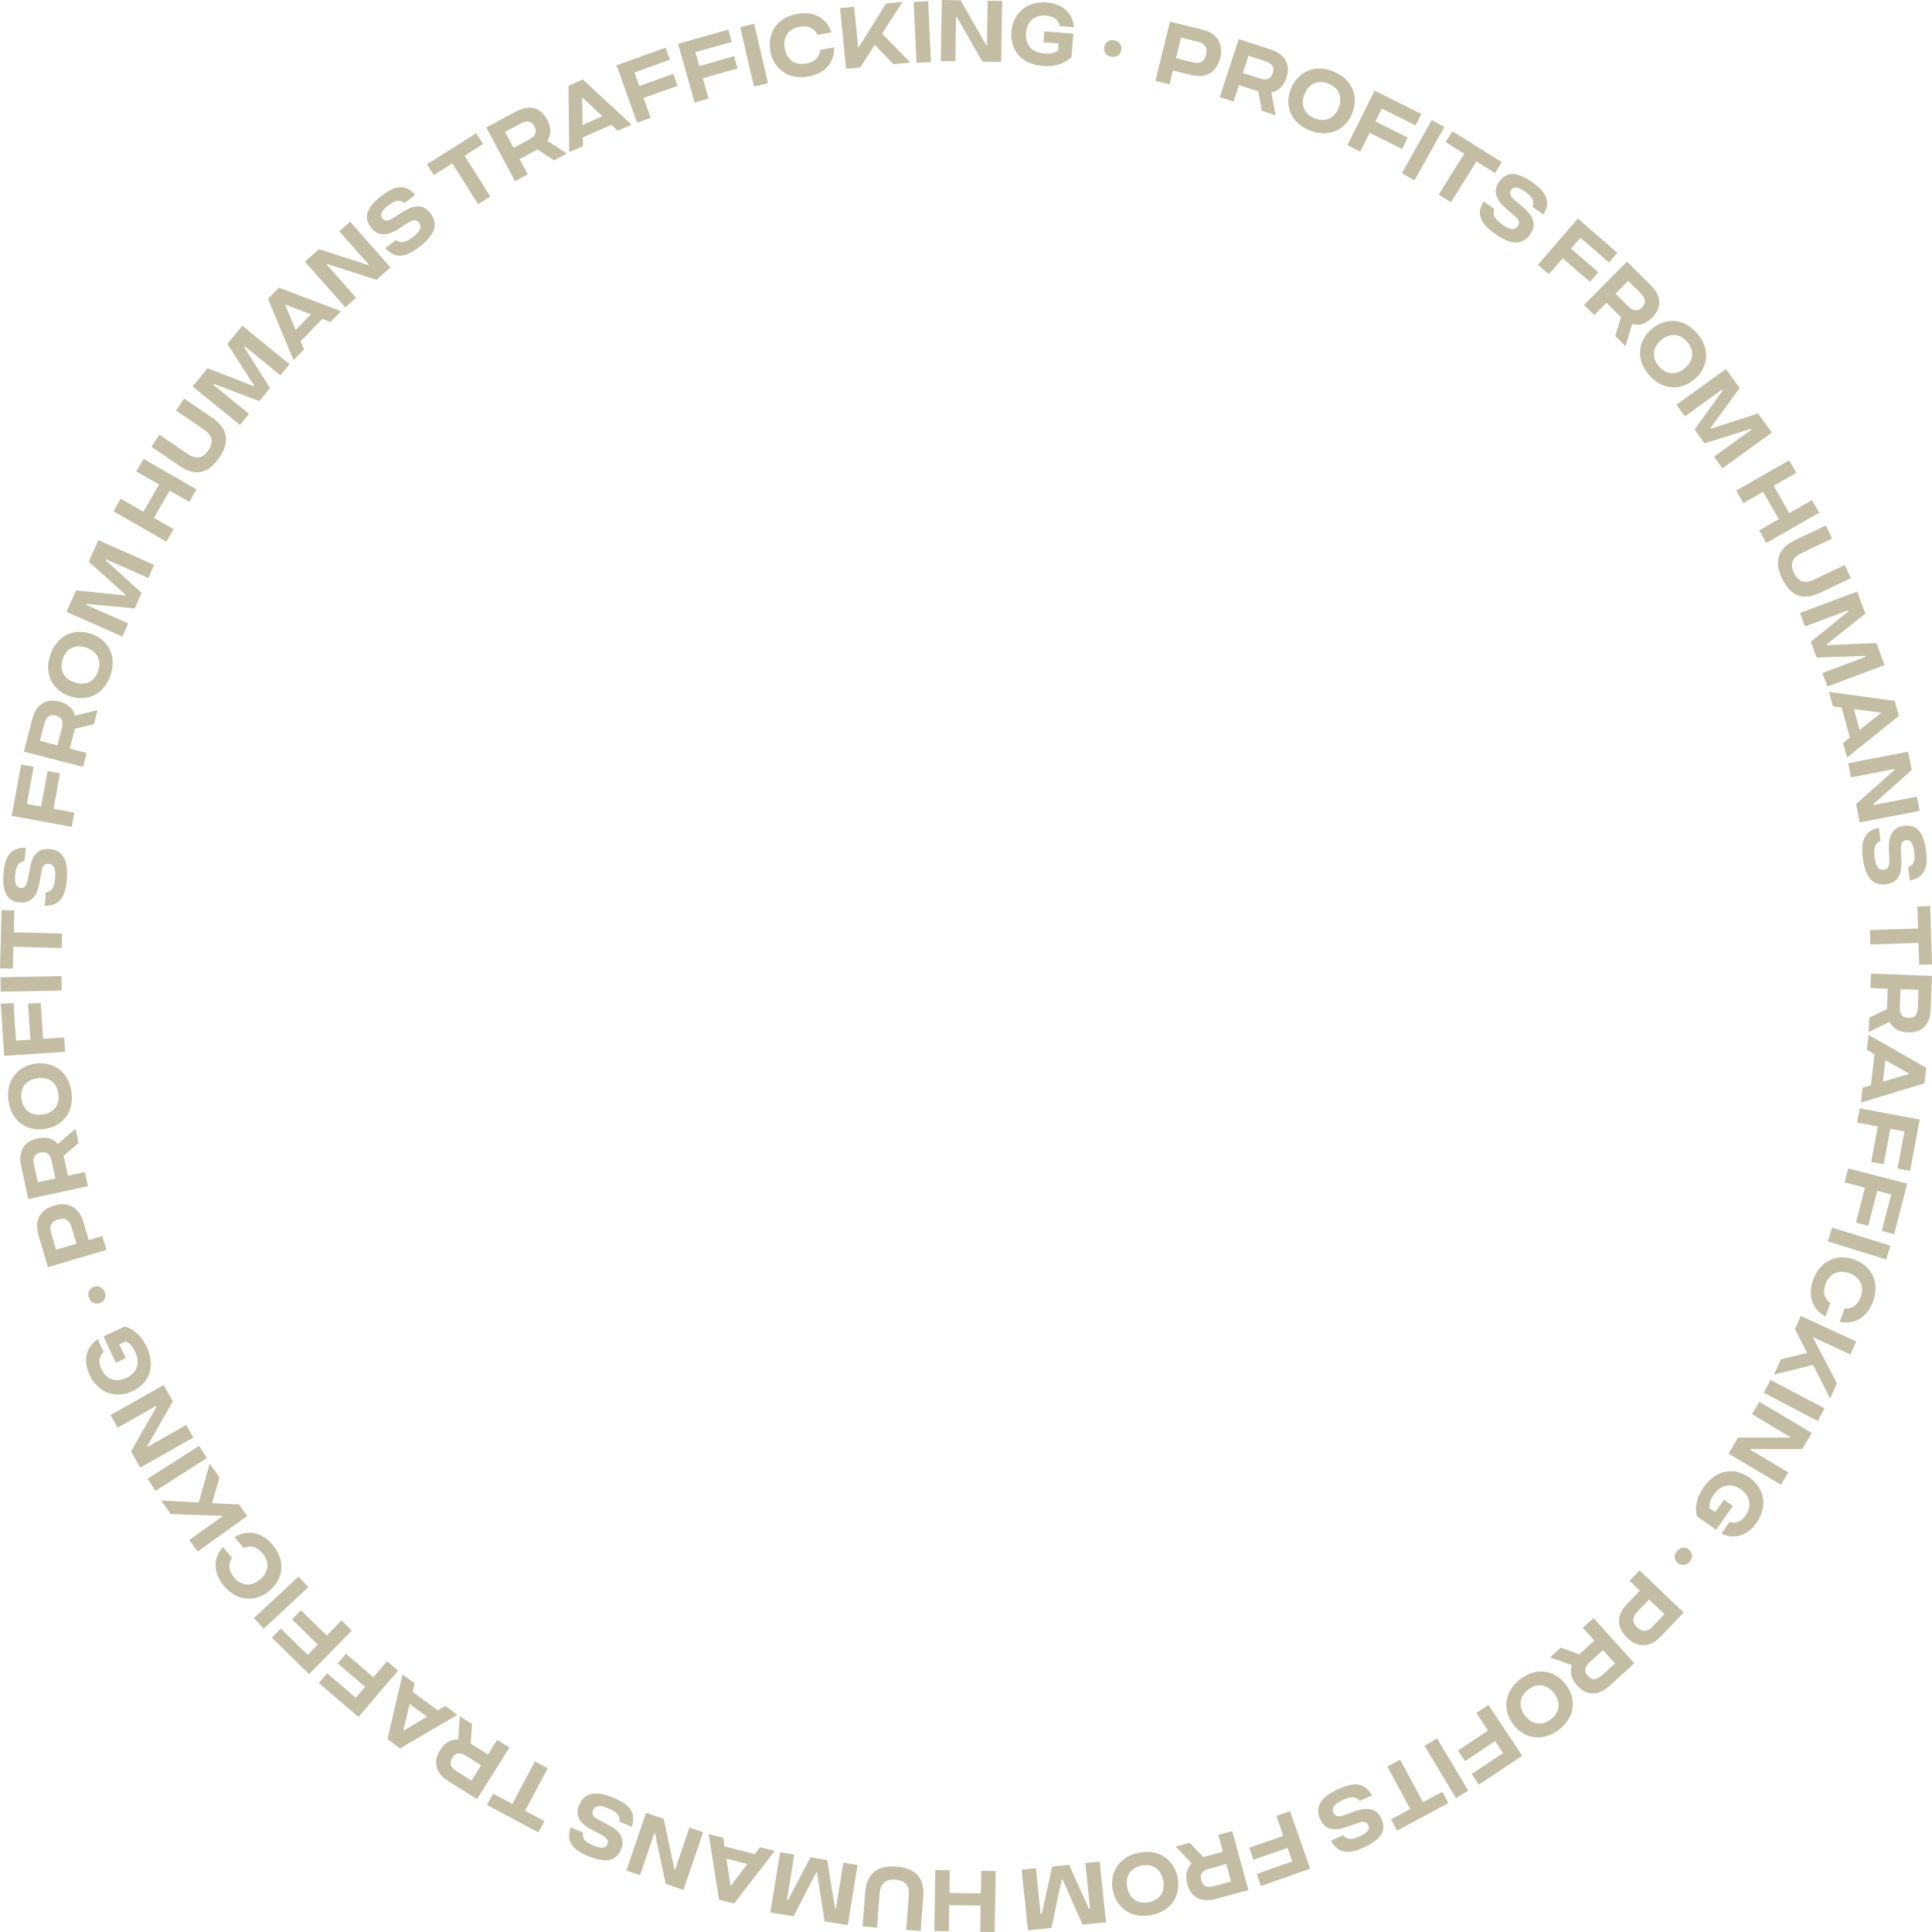 <svg width="661" height="661" viewBox="0 0 661 661" fill="none" xmlns="http://www.w3.org/2000/svg">
<g clip-path="url(#clip0)">
<path d="M417.45 19.863C416.369 24.263 413.162 27.068 407.513 25.679L401.287 24.151L400.121 28.867L395.312 27.683L400.298 7.41L411.335 10.123C416.984 11.521 418.531 15.463 417.45 19.863ZM408.007 21.289C410.617 21.932 412.062 21.028 412.64 18.679C413.199 16.396 412.342 14.886 409.741 14.252L404.064 12.854L402.331 19.891L408.007 21.289Z" fill="#C3BDA4"/>
<path d="M436.41 39.456L431.675 37.909L430.51 31.282L430.109 31.151L423.873 29.119L422.036 34.758L417.329 33.221L423.798 13.367L434.742 16.937C440.213 18.717 441.462 22.511 440.139 26.565C439.272 29.231 437.585 31.133 434.975 31.627L436.41 39.456ZM427.145 19.081L425.234 24.953L430.91 26.798C433.465 27.628 434.807 26.975 435.431 25.046C436.065 23.088 435.375 21.765 432.821 20.935L427.145 19.081Z" fill="#C3BDA4"/>
<path d="M441.714 30.256C444.025 24.626 449.693 21.765 456.283 24.477C462.873 27.189 464.905 33.22 462.594 38.841C460.282 44.471 454.586 47.313 447.996 44.601C441.406 41.889 439.402 35.877 441.714 30.256ZM457.961 36.939C459.368 33.518 458.38 30.209 454.568 28.643C450.793 27.087 447.754 28.746 446.346 32.157C444.939 35.578 445.927 38.887 449.711 40.444C453.515 42.01 456.553 40.36 457.961 36.939Z" fill="#C3BDA4"/>
<path d="M484.322 42.914L472.773 37.135L470.573 41.534L481.609 47.062L479.661 50.958L468.625 45.43L465.399 51.881L460.972 49.662L470.312 30.992L486.289 38.98L484.322 42.914Z" fill="#C3BDA4"/>
<path d="M479.624 59.263L489.85 41.05L494.165 43.473L483.94 61.687L479.624 59.263Z" fill="#C3BDA4"/>
<path d="M513.825 55.479L511.504 59.198L505.156 55.227L496.412 69.209L492.218 66.58L500.961 52.599L494.585 48.609L496.906 44.89L513.825 55.479Z" fill="#C3BDA4"/>
<path d="M511.242 79.825C507.616 77.197 504.465 73.813 507.616 68.91L511.316 71.585C510.431 73.524 511.67 75.155 513.87 76.749C516.527 78.669 518.205 78.856 519.249 77.402C520.106 76.218 519.752 75.183 518.093 73.767L515.147 71.231C511.512 68.118 510.785 65.089 512.994 62.05C515.371 58.76 518.969 58.527 524.506 62.535C528.16 65.173 531.143 68.519 528.02 73.403L524.301 70.709C525.112 68.724 524.254 67.363 521.989 65.722C519.351 63.812 517.934 63.746 517.058 64.949C516.285 66.011 516.629 67.065 518.214 68.435L521.141 70.961C524.888 74.186 525.792 77.057 523.443 80.291C520.889 83.815 517.077 84.048 511.279 79.844L511.242 79.825Z" fill="#C3BDA4"/>
<path d="M550.485 89.799L540.716 81.354L537.5 85.073L546.84 93.154L543.988 96.445L534.648 88.363L529.922 93.826L526.175 90.582L539.831 74.792L553.347 86.481L550.485 89.799Z" fill="#C3BDA4"/>
<path d="M556.153 118.47L552.62 114.956L554.568 108.515L554.27 108.217L549.618 103.594L545.433 107.807L541.919 104.312L556.647 89.51L564.812 97.628C568.895 101.692 568.289 105.635 565.288 108.655C563.312 110.641 560.953 111.582 558.399 110.846L556.153 118.47ZM557.066 96.109L552.713 100.49L556.945 104.694C558.847 106.586 560.347 106.605 561.774 105.169C563.228 103.706 563.2 102.214 561.298 100.322L557.066 96.109Z" fill="#C3BDA4"/>
<path d="M565.017 112.635C569.613 108.655 575.961 108.636 580.631 114.033C585.301 119.43 584.406 125.722 579.801 129.702C575.206 133.682 568.839 133.673 564.169 128.285C559.508 122.898 560.422 116.615 565.017 112.635ZM576.52 125.908C579.316 123.485 579.922 120.083 577.228 116.969C574.553 113.884 571.095 113.996 568.298 116.41C565.502 118.834 564.896 122.236 567.571 125.321C570.275 128.444 573.723 128.332 576.52 125.908Z" fill="#C3BDA4"/>
<path d="M573.574 138.482L590.493 126.244L595.209 132.768L585.273 146.358L585.468 146.629L601.483 141.446L606.218 147.999L589.299 160.237L586.419 156.248L599.18 147.02L598.966 146.731L583.157 151.69L579.764 147.002L589.421 133.533L589.206 133.244L576.445 142.472L573.574 138.482Z" fill="#C3BDA4"/>
<path d="M619.958 171.097L622.418 175.394L604.307 185.777L601.846 181.48L608.576 177.621L603.216 168.282L596.486 172.141L594.025 167.844L612.137 157.46L614.598 161.757L606.833 166.203L612.193 175.543L619.958 171.097Z" fill="#C3BDA4"/>
<path d="M614.169 184.798L624.702 179.784L626.827 184.258L616.294 189.272C613.199 190.745 612.314 192.917 613.787 196.012C615.25 199.078 617.506 199.796 620.601 198.323L631.134 193.308L633.259 197.783L622.726 202.797C617.254 205.398 612.752 204.335 609.713 197.95C606.674 191.528 608.707 187.399 614.169 184.798Z" fill="#C3BDA4"/>
<path d="M615.819 209.704L635.385 202.396L638.2 209.947L625.01 220.414L625.122 220.722L641.947 219.976L644.781 227.554L625.215 234.862L623.491 230.248L638.247 224.739L638.125 224.403L621.561 224.981L619.539 219.556L632.43 209.136L632.309 208.8L617.553 214.309L615.819 209.704Z" fill="#C3BDA4"/>
<path d="M630.566 254.212L632.905 252.357L630.062 242.067L627.108 241.675L625.737 236.707L648.248 239.802L649.665 244.947L631.936 259.18L630.566 254.212ZM634.285 242.607L636.243 249.71L643.662 243.856L634.285 242.607Z" fill="#C3BDA4"/>
<path d="M632.337 261.128L652.835 257.158L654.056 263.449L640.894 275.175L640.95 275.464L643.551 274.933L655.818 272.556L656.759 277.412L636.261 281.383L635.04 275.091L648.202 263.365L648.146 263.077L645.545 263.608L633.278 265.985L632.337 261.128Z" fill="#C3BDA4"/>
<path d="M637.296 293.295C636.774 288.849 637.128 284.244 642.861 283.228L643.402 287.758C641.379 288.42 641.015 290.443 641.332 293.137C641.714 296.399 642.721 297.751 644.502 297.536C645.956 297.368 646.468 296.399 646.394 294.218L646.263 290.331C646.086 285.549 647.82 282.967 651.558 282.52C655.585 282.045 658.195 284.524 658.996 291.31C659.528 295.784 659.099 300.249 653.385 301.255L652.844 296.688C654.858 295.942 655.277 294.386 654.941 291.599C654.559 288.374 653.646 287.274 652.164 287.451C650.859 287.609 650.318 288.569 650.383 290.667L650.514 294.526C650.682 299.466 649.19 302.076 645.219 302.542C640.894 303.054 638.144 300.407 637.305 293.295H637.296Z" fill="#C3BDA4"/>
<path d="M661 329.955L656.619 330.095L656.386 322.61L639.897 323.132L639.738 318.182L656.228 317.66L655.995 310.148L660.376 310.008L661 329.955Z" fill="#C3BDA4"/>
<path d="M639.328 353.145L639.524 348.168L645.583 345.241L645.601 344.822L645.853 338.26L639.925 338.027L640.12 333.077L660.991 333.888L660.544 345.39C660.32 351.141 657.011 353.378 652.751 353.211C649.945 353.099 647.662 351.999 646.468 349.622L639.328 353.145ZM656.396 338.66L650.225 338.418L649.992 344.384C649.889 347.068 650.887 348.177 652.919 348.261C654.979 348.336 656.06 347.31 656.163 344.626L656.396 338.66Z" fill="#C3BDA4"/>
<path d="M637.258 372.114L640.12 371.266L641.322 360.658L638.722 359.195L639.3 354.068L659.042 365.337L658.436 370.641L636.671 377.24L637.258 372.114ZM645.041 362.728L644.212 370.045L653.282 367.379L645.041 362.728Z" fill="#C3BDA4"/>
<path d="M649.199 399.797L651.576 387.102L646.738 386.198L644.464 398.334L640.185 397.532L642.46 385.396L635.366 384.063L636.28 379.198L656.796 383.038L653.506 400.599L649.199 399.797Z" fill="#C3BDA4"/>
<path d="M643.811 421.161L647.046 408.661L642.282 407.431L639.188 419.381L634.974 418.29L638.069 406.341L631.078 404.532L632.318 399.741L652.527 404.97L648.052 422.261L643.811 421.161Z" fill="#C3BDA4"/>
<path d="M626.837 419.996L646.776 426.185L645.303 430.911L625.364 424.722L626.837 419.996Z" fill="#C3BDA4"/>
<path d="M634.508 430.948C640.222 433.054 643.289 438.61 640.819 445.293C638.815 450.727 634.639 453.253 629.41 452.246L631.078 447.707C634.042 447.782 635.646 446.272 636.587 443.727C638.004 439.896 636.233 436.923 632.765 435.636C629.298 434.359 626.026 435.469 624.609 439.309C623.668 441.854 623.91 444.044 626.212 445.908L624.544 450.438C619.92 447.81 618.382 443.177 620.386 437.743C622.857 431.069 628.804 428.841 634.508 430.948Z" fill="#C3BDA4"/>
<path d="M606.908 470.301L609.322 465.044L618.262 462.881L614.095 454.66L616.127 450.242L635.096 458.967L633.064 463.385L620.191 457.466L628.506 473.302L626.129 478.476L620.322 466.983L606.908 470.301Z" fill="#C3BDA4"/>
<path d="M605.743 472.11L624.218 481.822L621.915 486.203L603.44 476.491L605.743 472.11Z" fill="#C3BDA4"/>
<path d="M601.94 479.594L619.884 490.267L616.603 495.776L598.976 495.766L598.827 496.027L601.12 497.36L611.858 503.745L609.323 507.995L591.379 497.323L594.66 491.814L612.287 491.823L612.436 491.562L610.143 490.229L599.405 483.845L601.94 479.594Z" fill="#C3BDA4"/>
<path d="M598.519 505.507C603.515 509.03 605.025 515.238 600.97 520.989C597.708 525.622 593.187 526.749 588.955 524.68L591.751 520.7C593.979 521.427 595.769 520.542 597.214 518.491C599.581 515.126 598.677 511.752 595.601 509.58C592.572 507.446 589.039 507.548 586.289 511.454C585.357 512.768 584.658 514.287 584.844 515.984L586.792 517.354L589.803 513.085L592.879 515.247L587.137 523.394L580.575 518.771C579.662 514.986 580.948 511.556 582.924 508.75C587.305 502.571 593.513 501.983 598.519 505.507Z" fill="#C3BDA4"/>
<path d="M577.826 530.179C579.019 531.167 579.354 532.826 578.161 534.281C576.968 535.735 575.253 535.753 574.05 534.765C572.857 533.777 572.54 532.09 573.733 530.645C574.927 529.182 576.623 529.191 577.826 530.179Z" fill="#C3BDA4"/>
<path d="M556.703 560.361C553.422 557.229 552.592 553.053 556.609 548.84L561.037 544.207L557.523 540.852L560.944 537.272L576.035 551.701L568.187 559.913C564.169 564.117 559.974 563.493 556.703 560.361ZM560.17 551.459C558.315 553.398 558.371 555.104 560.124 556.781C561.829 558.413 563.554 558.413 565.409 556.474L569.445 552.251L564.206 547.246L560.17 551.459Z" fill="#C3BDA4"/>
<path d="M530.295 567.053L533.986 563.707L540.315 565.991L540.623 565.711L545.489 561.312L541.509 556.912L545.181 553.594L559.191 569.076L550.653 576.803C546.384 580.662 542.478 579.86 539.616 576.691C537.733 574.613 536.922 572.208 537.789 569.691L530.295 567.053ZM552.573 569.141L548.434 564.565L544.007 568.563C542.012 570.362 541.919 571.863 543.28 573.364C544.659 574.892 546.16 574.939 548.145 573.14L552.573 569.141Z" fill="#C3BDA4"/>
<path d="M535.645 576.225C539.383 581.026 539.057 587.364 533.427 591.736C527.797 596.107 521.561 594.886 517.823 590.086C514.085 585.285 514.439 578.928 520.06 574.557C525.69 570.176 531.907 571.425 535.645 576.225ZM521.775 587.01C524.05 589.927 527.415 590.71 530.658 588.184C533.884 585.677 533.958 582.219 531.684 579.301C529.409 576.384 526.044 575.601 522.819 578.108C519.575 580.634 519.51 584.092 521.775 587.01Z" fill="#C3BDA4"/>
<path d="M503.515 606.938L514.262 599.78L511.531 595.688L501.259 602.539L498.845 598.913L509.117 592.062L505.118 586.059L509.238 583.31L520.815 600.684L505.948 610.592L503.515 606.938Z" fill="#C3BDA4"/>
<path d="M491.629 594.755L502.368 612.661L498.127 615.206L487.379 597.3L491.629 594.755Z" fill="#C3BDA4"/>
<path d="M477.975 626.326L475.896 622.467L482.486 618.925L474.675 604.403L479.037 602.054L486.849 616.585L493.467 613.025L495.545 616.883L477.975 626.326Z" fill="#C3BDA4"/>
<path d="M458.1 612.018C462.174 610.172 466.676 609.119 469.379 614.283L465.222 616.166C463.982 614.432 461.941 614.703 459.471 615.821C456.478 617.173 455.49 618.543 456.227 620.165C456.833 621.498 457.905 621.703 459.965 620.966L463.637 619.661C468.149 618.049 471.132 618.925 472.679 622.346C474.348 626.046 472.772 629.281 466.545 632.096C462.444 633.95 458.054 634.892 455.369 629.756L459.554 627.864C460.878 629.56 462.481 629.486 465.035 628.33C468 626.988 468.764 625.795 468.149 624.434C467.608 623.241 466.518 623.008 464.541 623.707L460.897 624.993C456.236 626.643 453.3 626.009 451.65 622.364C449.851 618.394 451.547 614.973 458.072 612.027L458.1 612.018Z" fill="#C3BDA4"/>
<path d="M429.95 641.127L442.143 636.849L440.512 632.207L428.86 636.299L427.415 632.189L439.067 628.097L436.671 621.283L441.341 619.643L448.258 639.347L431.395 645.266L429.95 641.127Z" fill="#C3BDA4"/>
<path d="M402.237 631.788L407.047 630.474L411.661 635.367L412.062 635.255L418.391 633.522L416.825 627.799L421.598 626.494L427.116 646.636L416.005 649.675C410.449 651.194 407.327 648.715 406.199 644.595C405.463 641.892 405.826 639.375 407.728 637.53L402.237 631.788ZM421.188 643.7L419.557 637.744L413.805 639.319C411.214 640.028 410.459 641.323 410.99 643.281C411.531 645.266 412.845 645.993 415.436 645.275L421.188 643.7Z" fill="#C3BDA4"/>
<path d="M402.899 642.377C404.064 648.351 400.904 653.86 393.904 655.212C386.904 656.573 381.889 652.648 380.724 646.683C379.558 640.717 382.746 635.199 389.747 633.839C396.747 632.478 401.734 636.402 402.899 642.377ZM385.645 645.723C386.354 649.358 389.001 651.576 393.046 650.793C397.055 650.011 398.686 646.963 397.977 643.337C397.269 639.711 394.622 637.483 390.613 638.266C386.568 639.04 384.937 642.088 385.645 645.723Z" fill="#C3BDA4"/>
<path d="M376.23 636.896L378.393 657.663L370.386 658.492L363.562 643.094L363.236 643.131L359.731 659.602L351.687 660.44L349.524 639.673L354.418 639.161L356.049 654.829L356.404 654.792L360.002 638.611L365.753 638.014L372.604 653.105L372.958 653.068L371.327 637.399L376.23 636.896Z" fill="#C3BDA4"/>
<path d="M324.618 660.748L319.668 660.664L320.004 639.785L324.953 639.869L324.823 647.624L335.589 647.801L335.71 640.046L340.66 640.13L340.324 661.009L335.375 660.925L335.524 651.977L324.757 651.8L324.618 660.748Z" fill="#C3BDA4"/>
<path d="M315.875 648.994L314.989 660.627L310.049 660.254L310.935 648.631C311.196 645.21 309.751 643.364 306.33 643.103C302.937 642.842 301.203 644.446 300.942 647.866L300.057 659.499L295.116 659.126L296.002 647.503C296.458 641.463 299.618 638.089 306.665 638.62C313.75 639.142 316.332 642.954 315.875 648.994Z" fill="#C3BDA4"/>
<path d="M293.419 638.052L290.054 658.66L282.103 657.365L279.558 640.717L279.232 640.661L271.523 655.631L263.544 654.326L266.909 633.717L271.765 634.51L269.23 650.057L269.584 650.113L277.302 635.442L283.016 636.374L285.664 652.732L286.018 652.788L288.553 637.241L293.419 638.052Z" fill="#C3BDA4"/>
<path d="M247.446 628.758L247.893 631.704L258.24 634.342L260.049 631.974L265.045 633.251L251.184 651.259L246.011 649.945L242.44 627.491L247.446 628.758ZM255.686 637.753L248.546 635.936L249.953 645.284L255.686 637.753Z" fill="#C3BDA4"/>
<path d="M240.558 626.866L233.837 646.627L227.769 644.567L224.115 627.323L223.835 627.23L223.006 629.756L218.979 641.584L214.29 639.99L221.011 620.229L227.079 622.289L230.733 639.533L231.013 639.626L231.842 637.101L235.869 625.272L240.558 626.866Z" fill="#C3BDA4"/>
<path d="M210.161 615.196C214.281 616.949 218.103 619.54 216.127 625.021L211.923 623.231C212.352 621.143 210.776 619.829 208.278 618.766C205.258 617.48 203.59 617.676 202.89 619.326C202.322 620.668 202.9 621.6 204.829 622.616L208.269 624.433C212.51 626.652 213.88 629.448 212.417 632.906C210.832 636.635 207.383 637.669 201.091 634.994C196.943 633.232 193.28 630.641 195.247 625.188L199.479 626.987C199.125 629.103 200.271 630.24 202.853 631.34C205.845 632.608 207.244 632.366 207.831 630.995C208.343 629.784 207.775 628.833 205.929 627.854L202.518 626.046C198.155 623.734 196.626 621.143 198.192 617.471C199.898 613.463 203.562 612.391 210.142 615.196H210.161Z" fill="#C3BDA4"/>
<path d="M166.602 617.545L168.662 613.677L175.27 617.201L183.026 602.641L187.398 604.971L179.642 619.531L186.279 623.064L184.219 626.932L166.602 617.545Z" fill="#C3BDA4"/>
<path d="M157.29 587.196L161.513 589.843L161.037 596.555L161.391 596.778L166.947 600.264L170.107 595.24L174.302 597.869L163.2 615.551L153.45 609.427C148.574 606.37 148.295 602.39 150.56 598.773C152.051 596.396 154.149 594.97 156.796 595.119L157.29 587.196ZM161.326 609.203L164.607 603.974L159.555 600.805C157.281 599.379 155.817 599.686 154.736 601.411C153.645 603.154 154 604.608 156.274 606.034L161.326 609.203Z" fill="#C3BDA4"/>
<path d="M141.862 575.927L141.172 578.826L149.767 585.164L152.33 583.645L156.488 586.702L136.875 598.185L132.578 595.016L137.714 572.87L141.862 575.927ZM146.113 587.354L140.184 582.983L137.966 592.173L146.113 587.354Z" fill="#C3BDA4"/>
<path d="M111.913 572.478L121.728 580.867L124.926 577.13L115.539 569.114L118.363 565.805L127.75 573.821L132.439 568.331L136.204 571.546L122.642 587.42L109.061 575.815L111.913 572.478Z" fill="#C3BDA4"/>
<path d="M96.076 557.164L105.304 566.196L108.743 562.682L99.916 554.051L102.964 550.938L111.791 559.569L116.834 554.405L120.376 557.863L105.779 572.786L93.009 560.296L96.076 557.164Z" fill="#C3BDA4"/>
<path d="M105.527 543.015L90.231 557.229L86.856 553.603L102.153 539.389L105.527 543.015Z" fill="#C3BDA4"/>
<path d="M92.217 544.236C87.556 548.141 81.209 548.048 76.632 542.586C72.912 538.149 72.791 533.274 76.259 529.238L79.363 532.939C77.825 535.474 78.338 537.608 80.081 539.687C82.709 542.819 86.158 542.763 88.992 540.386C91.826 538.009 92.487 534.616 89.859 531.485C88.116 529.406 86.093 528.53 83.334 529.602L80.23 525.901C84.807 523.189 89.588 524.167 93.308 528.595C97.894 534.057 96.878 540.321 92.217 544.236Z" fill="#C3BDA4"/>
<path d="M71.747 500.734L75.112 505.441L72.558 514.278L81.758 514.735L84.583 518.687L67.599 530.832L64.775 526.88L76.305 518.64L58.427 518.006L55.108 513.374L67.981 514.035L71.747 500.734Z" fill="#C3BDA4"/>
<path d="M70.778 498.852L53.179 510.083L50.513 505.908L68.112 494.676L70.778 498.852Z" fill="#C3BDA4"/>
<path d="M66.154 491.833L47.987 502.123L44.827 496.54L53.57 481.235L53.421 480.974L51.128 482.307L40.25 488.468L37.808 484.161L55.975 473.871L59.135 479.454L50.392 494.76L50.541 495.021L52.834 493.688L63.712 487.526L66.154 491.833Z" fill="#C3BDA4"/>
<path d="M45.33 475.978C39.793 478.569 33.66 476.798 30.668 470.432C28.262 465.305 29.521 460.822 33.417 458.175L35.477 462.574C33.743 464.149 33.622 466.144 34.685 468.409C36.428 472.138 39.812 473.023 43.214 471.429C46.56 469.863 48.229 466.741 46.206 462.416C45.526 460.952 44.556 459.601 42.981 458.92L40.819 459.936L43.037 464.662L39.635 466.256L35.421 457.233L42.683 453.831C46.421 454.912 48.76 457.737 50.215 460.84C53.44 467.701 50.867 473.387 45.33 475.978Z" fill="#C3BDA4"/>
<path d="M34.191 445.806C32.737 446.356 31.133 445.815 30.462 444.063C29.8 442.311 30.63 440.81 32.084 440.26C33.538 439.71 35.151 440.279 35.822 442.031C36.484 443.783 35.645 445.256 34.191 445.806Z" fill="#C3BDA4"/>
<path d="M18.503 412.465C22.846 411.178 26.892 412.539 28.542 418.113L30.359 424.265L35.02 422.885L36.418 427.63L16.396 433.539L13.18 422.643C11.53 417.069 14.149 413.742 18.503 412.465ZM24.487 419.893C23.723 417.321 22.212 416.519 19.901 417.209C17.645 417.88 16.778 419.371 17.542 421.953L19.202 427.555L26.155 425.505L24.487 419.893Z" fill="#C3BDA4"/>
<path d="M25.839 386.198L26.892 391.063L21.766 395.416L21.859 395.826L23.248 402.239L29.046 400.981L30.099 405.819L9.694 410.246L7.252 398.996C6.031 393.375 8.678 390.383 12.845 389.479C15.585 388.882 18.074 389.376 19.817 391.38L25.839 386.198ZM12.929 404.476L18.96 403.162L17.692 397.336C17.124 394.717 15.874 393.888 13.889 394.316C11.876 394.754 11.083 396.022 11.652 398.651L12.929 404.476Z" fill="#C3BDA4"/>
<path d="M15.231 386.282C9.2 387.121 3.878 383.681 2.89 376.616C1.902 369.56 6.087 364.76 12.109 363.911C18.14 363.072 23.471 366.54 24.459 373.605C25.438 380.671 21.253 385.434 15.231 386.282ZM12.798 368.879C9.135 369.392 6.777 371.918 7.345 375.991C7.914 380.037 10.869 381.826 14.532 381.314C18.195 380.801 20.554 378.275 19.985 374.23C19.426 370.156 16.462 368.367 12.798 368.879Z" fill="#C3BDA4"/>
<path d="M4.642 343.125L5.49 356.016L10.402 355.69L9.591 343.368L13.935 343.079L14.746 355.401L21.952 354.926L22.278 359.866L1.435 361.236L0.261 343.405L4.642 343.125Z" fill="#C3BDA4"/>
<path d="M21.123 338.893L0.243 339.285L0.149 334.335L21.029 333.944L21.123 338.893Z" fill="#C3BDA4"/>
<path d="M0.541 311.35L4.922 311.471L4.717 318.956L21.206 319.403L21.076 324.353L4.586 323.906L4.381 331.418L0 331.297L0.541 311.35Z" fill="#C3BDA4"/>
<path d="M22.838 301.237C22.409 305.692 21.095 310.12 15.269 309.896L15.698 305.347C17.814 305.133 18.597 303.222 18.858 300.528C19.165 297.266 18.476 295.728 16.695 295.56C15.241 295.42 14.533 296.25 14.15 298.403L13.451 302.234C12.612 306.95 10.366 309.104 6.628 308.749C2.592 308.367 0.569 305.384 1.212 298.58C1.641 294.097 3.002 289.818 8.8 290.042L8.362 294.619C6.237 294.926 5.5 296.352 5.23 299.149C4.922 302.383 5.584 303.651 7.066 303.791C8.371 303.912 9.108 303.092 9.49 301.022L10.18 297.219C11.065 292.363 13.069 290.126 17.049 290.499C21.384 290.909 23.509 294.078 22.829 301.209L22.838 301.237Z" fill="#C3BDA4"/>
<path d="M11.53 262.349L9.2 275.054L14.038 275.939L16.266 263.794L20.553 264.577L18.326 276.722L25.428 278.027L24.534 282.902L3.989 279.137L7.214 261.557L11.53 262.349Z" fill="#C3BDA4"/>
<path d="M33.398 242.934L32.159 247.762L25.625 249.346L25.522 249.747L23.881 256.104L29.633 257.586L28.402 262.377L8.175 257.167L11.046 246.019C12.481 240.445 16.191 238.963 20.321 240.025C23.033 240.725 25.037 242.29 25.699 244.863L33.398 242.934ZM13.656 253.466L19.64 255.004L21.132 249.225C21.803 246.625 21.057 245.329 19.09 244.816C17.095 244.304 15.818 245.087 15.147 247.678L13.656 253.466Z" fill="#C3BDA4"/>
<path d="M23.89 238.208C18.13 236.25 14.914 230.779 17.207 224.03C19.5 217.282 25.391 214.868 31.152 216.825C36.913 218.783 40.119 224.282 37.826 231.03C35.533 237.788 29.651 240.165 23.89 238.208ZM29.549 221.57C26.044 220.377 22.8 221.579 21.476 225.475C20.162 229.343 21.998 232.27 25.503 233.463C29.008 234.656 32.252 233.454 33.566 229.586C34.89 225.69 33.044 222.763 29.549 221.57Z" fill="#C3BDA4"/>
<path d="M41.872 217.795L22.773 209.35L26.026 201.986L42.776 203.72L42.907 203.422L30.369 192.199L33.641 184.808L52.741 193.252L50.746 197.755L36.344 191.388L36.195 191.714L48.453 202.872L46.113 208.166L29.614 206.61L29.465 206.926L43.867 213.293L41.872 217.795Z" fill="#C3BDA4"/>
<path d="M46.654 161.3L49.124 157.013L67.226 167.424L64.756 171.712L58.035 167.844L52.666 177.174L59.387 181.042L56.917 185.33L38.815 174.918L41.285 170.621L49.04 175.086L54.409 165.756L46.654 161.3Z" fill="#C3BDA4"/>
<path d="M61.41 159.398L51.772 152.827L54.559 148.735L64.197 155.307C67.031 157.236 69.352 156.91 71.281 154.067C73.192 151.261 72.67 148.95 69.836 147.02L60.198 140.449L62.985 136.357L72.624 142.928C77.629 146.34 78.981 150.758 75 156.602C71.011 162.474 66.415 162.81 61.41 159.398Z" fill="#C3BDA4"/>
<path d="M82.094 145.408L65.912 132.209L71.002 125.973L86.699 132.079L86.904 131.827L77.778 117.678L82.886 111.414L99.068 124.613L95.955 128.425L83.753 118.47L83.53 118.75L92.394 132.759L88.731 137.243L73.229 131.37L73.006 131.65L85.207 141.605L82.094 145.408Z" fill="#C3BDA4"/>
<path d="M113.069 110.184L110.292 109.102L102.853 116.764L104.009 119.514L100.411 123.214L91.695 102.233L95.415 98.402L116.667 106.483L113.069 110.184ZM101.175 112.849L106.311 107.564L97.512 104.125L101.175 112.849Z" fill="#C3BDA4"/>
<path d="M118.13 105.16L104.325 89.501L109.135 85.259L125.914 90.666L126.137 90.47L124.357 88.494L116.089 79.117L119.799 75.845L133.604 91.504L128.794 95.746L112.015 90.339L111.792 90.535L113.572 92.511L121.84 101.888L118.13 105.16Z" fill="#C3BDA4"/>
<path d="M143.354 84.579C139.793 87.282 135.636 89.314 131.86 84.886L135.496 82.127C137.09 83.535 139.019 82.817 141.182 81.177C143.792 79.191 144.454 77.644 143.372 76.218C142.487 75.053 141.396 75.099 139.55 76.274L136.26 78.362C132.224 80.944 129.12 80.748 126.845 77.756C124.394 74.521 125.214 71.017 130.649 66.888C134.237 64.166 138.301 62.264 142.067 66.682L138.413 69.46C136.745 68.099 135.197 68.528 132.96 70.224C130.369 72.191 129.894 73.533 130.788 74.717C131.581 75.761 132.69 75.742 134.461 74.624L137.723 72.555C141.899 69.907 144.901 69.87 147.325 73.058C149.962 76.525 149.068 80.235 143.372 84.57L143.354 84.579Z" fill="#C3BDA4"/>
<path d="M162.938 45.57L165.278 49.28L158.949 53.279L167.748 67.232L163.563 69.87L154.763 55.917L148.406 59.925L146.066 56.215L162.938 45.57Z" fill="#C3BDA4"/>
<path d="M193.913 52.533L189.523 54.882L183.93 51.145L183.557 51.34L177.769 54.435L180.575 59.664L176.212 62.004L166.359 43.594L176.51 38.16C181.591 35.438 185.189 37.172 187.202 40.929C188.526 43.399 188.731 45.934 187.286 48.162L193.913 52.533ZM172.791 45.123L175.709 50.567L180.966 47.752C183.334 46.484 183.79 45.058 182.83 43.268C181.861 41.451 180.416 41.041 178.048 42.308L172.791 45.123Z" fill="#C3BDA4"/>
<path d="M211.353 44.732L209.181 42.69L199.412 47.015L199.459 49.998L194.742 52.086L194.5 29.352L199.384 27.189L216.079 42.634L211.353 44.732ZM199.319 42.746L206.059 39.764L199.179 33.285L199.319 42.746Z" fill="#C3BDA4"/>
<path d="M229.223 20.441L217.058 24.794L218.718 29.427L230.351 25.26L231.823 29.361L220.19 33.528L222.623 40.323L217.962 41.991L210.925 22.333L227.75 16.312L229.223 20.441Z" fill="#C3BDA4"/>
<path d="M250.363 14.336L237.938 17.85L239.28 22.585L251.165 19.22L252.349 23.414L240.464 26.779L242.431 33.723L237.668 35.075L231.981 14.988L249.17 10.123L250.363 14.336Z" fill="#C3BDA4"/>
<path d="M257.942 29.585L253.234 9.246L258.054 8.128L262.761 28.466L257.942 29.585Z" fill="#C3BDA4"/>
<path d="M263.544 17.43C262.482 11.437 265.726 5.984 272.745 4.744C278.44 3.738 282.737 6.068 284.499 11.082L279.745 11.921C278.319 9.33 276.203 8.706 273.537 9.172C269.51 9.889 267.842 12.909 268.485 16.554C269.128 20.198 271.747 22.463 275.765 21.746C278.44 21.27 280.202 19.956 280.658 17.029L285.412 16.19C285.478 21.513 282.252 25.176 276.548 26.183C269.529 27.422 264.607 23.414 263.544 17.43Z" fill="#C3BDA4"/>
<path d="M311.419 21.392L305.659 21.96L299.283 15.333L294.296 23.079L289.458 23.554L287.407 2.777L292.245 2.302L293.634 16.405L303.105 1.23L308.772 0.671L301.781 11.493L311.419 21.392Z" fill="#C3BDA4"/>
<path d="M313.563 21.485L312.603 0.625L317.552 0.401L318.512 21.261L313.563 21.485Z" fill="#C3BDA4"/>
<path d="M321.896 20.879L322.232 0L328.645 0.103L337.407 15.398H337.706L337.715 12.742L337.92 0.242L342.87 0.326L342.534 21.205L336.121 21.103L327.359 5.807H327.061L327.051 8.463L326.846 20.963L321.896 20.879Z" fill="#C3BDA4"/>
<path d="M346.038 10.813C346.542 4.717 351.118 0.28 358.138 0.848C363.786 1.314 367.049 4.633 367.412 9.331L362.565 8.93C362.062 6.646 360.384 5.546 357.895 5.341C353.794 5.006 351.342 7.494 351.035 11.241C350.736 14.923 352.61 17.924 357.373 18.316C358.976 18.447 360.636 18.288 362.006 17.263L362.202 14.886L357 14.457L357.308 10.71L367.235 11.521L366.583 19.518C363.786 22.221 360.179 22.855 356.758 22.576C349.198 21.97 345.544 16.909 346.038 10.813Z" fill="#C3BDA4"/>
<path d="M377.778 16.144C378.021 14.615 379.289 13.487 381.144 13.776C382.998 14.065 383.884 15.538 383.642 17.076C383.399 18.605 382.104 19.732 380.249 19.434C378.394 19.136 377.536 17.672 377.778 16.144Z" fill="#C3BDA4"/>
</g>
<defs>
<clipPath id="clip0">
<rect width="661" height="661" fill="white"/>
</clipPath>
</defs>
</svg>
